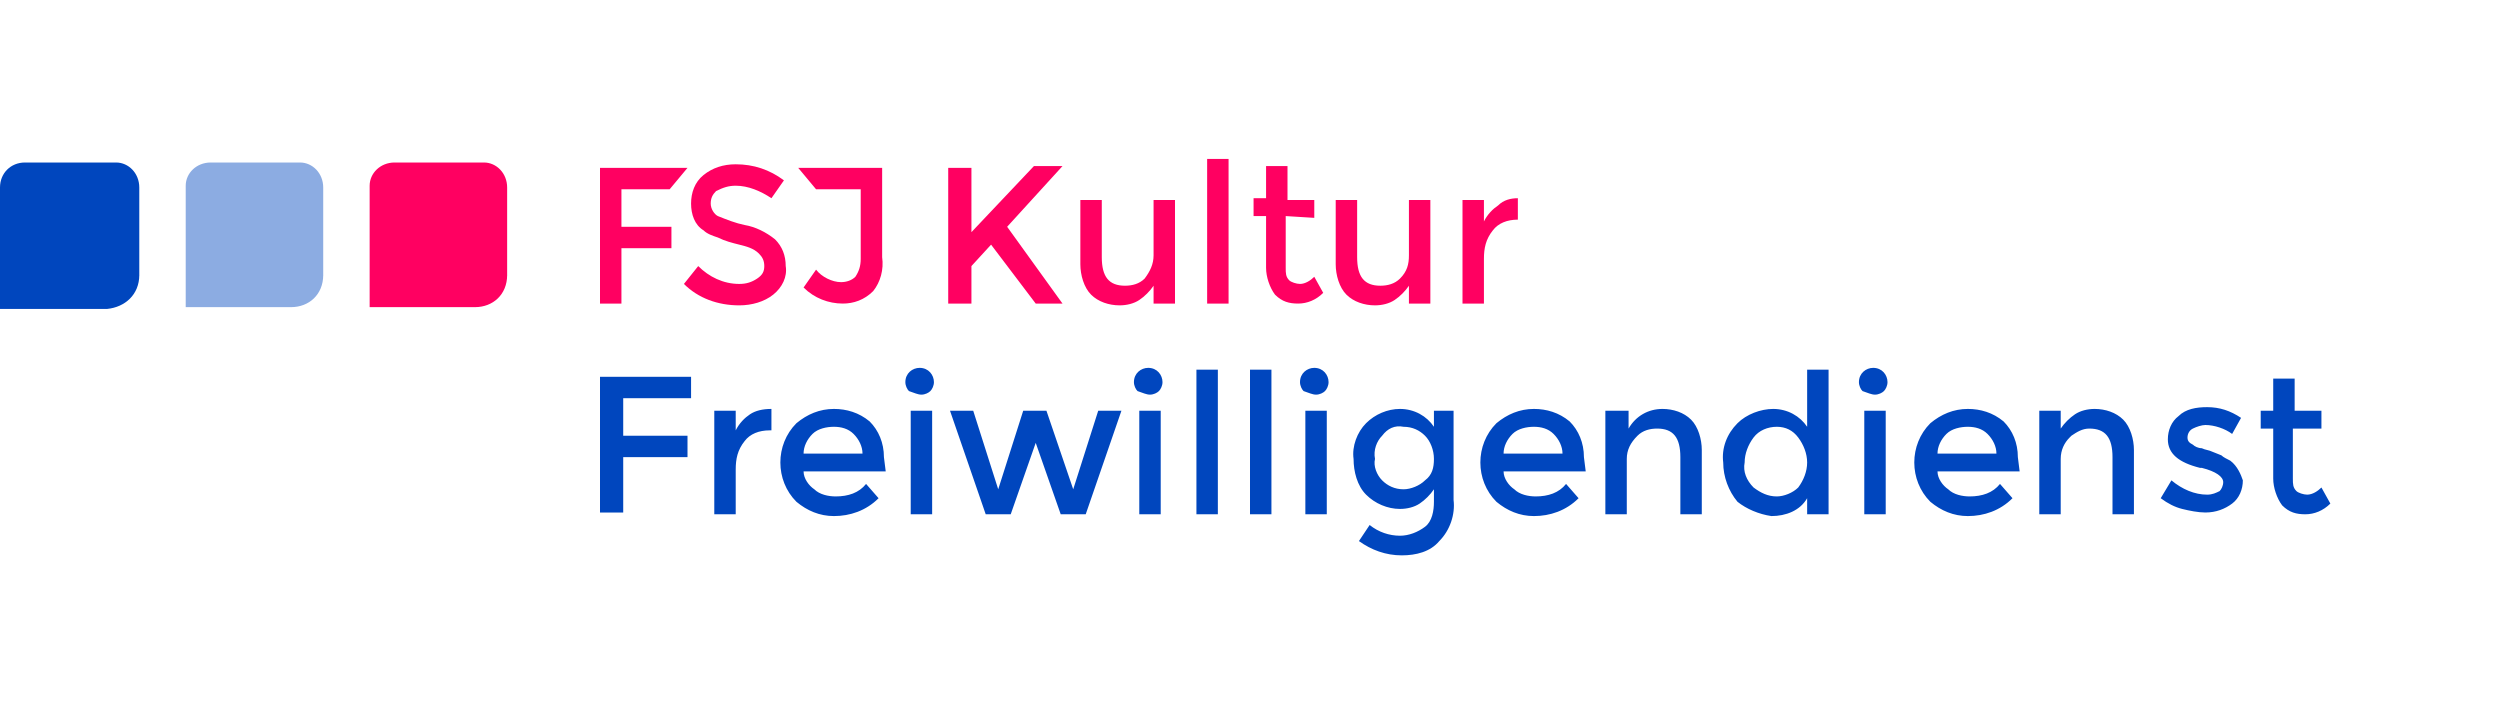 <?xml version="1.0" encoding="utf-8"?>
<!-- Generator: Adobe Illustrator 25.4.1, SVG Export Plug-In . SVG Version: 6.00 Build 0)  -->
<svg version="1.1" id="Ebene_1" xmlns="http://www.w3.org/2000/svg" xmlns:xlink="http://www.w3.org/1999/xlink" x="0px" y="0px"
	 viewBox="0 0 140 40" style="enable-background:new 0 0 140 40;" xml:space="preserve">
<style type="text/css">
	.st0{fill:#FF0061;}
	.st1{fill:#0046BE;}
	.st2{fill:#8CACE2;}
</style>
<polygon class="st0" points="33.6,9.4 33.6,17 34.8,17 34.8,13.9 37.6,13.9 37.6,12.7 34.8,12.7 34.8,10.6 37.5,10.6 38.5,9.4 "/>
<path class="st0" d="M41.2,10.4c0.7,0,1.4,0.3,2,0.7l0.7-1c-0.8-0.6-1.7-0.9-2.7-0.9c-0.7,0-1.3,0.2-1.8,0.6c-0.5,0.4-0.7,1-0.7,1.6
	c0,0.6,0.2,1.2,0.7,1.5c0.2,0.2,0.5,0.3,0.8,0.4c0.4,0.2,0.8,0.3,1.2,0.4c0.4,0.1,0.8,0.2,1.1,0.5c0.2,0.2,0.3,0.4,0.3,0.7
	c0,0.3-0.1,0.5-0.4,0.7c-0.3,0.2-0.6,0.3-1,0.3c-0.9,0-1.7-0.4-2.3-1l-0.8,1c0.8,0.8,1.9,1.2,3.1,1.2c0.7,0,1.4-0.2,1.9-0.6
	c0.5-0.4,0.8-1,0.7-1.6c0-0.6-0.2-1.1-0.6-1.5c-0.5-0.4-1.1-0.7-1.7-0.8c-0.5-0.1-1-0.3-1.5-0.5c-0.2-0.1-0.4-0.4-0.4-0.7
	c0-0.3,0.1-0.5,0.3-0.7C40.5,10.5,40.8,10.4,41.2,10.4L41.2,10.4z"/>
<path class="st0" d="M49.4,14.4v-5h-4.7l1,1.2h2.5v3.9c0,0.4-0.1,0.7-0.3,1c-0.2,0.2-0.5,0.3-0.8,0.3c-0.5,0-1.1-0.3-1.4-0.7l-0.7,1
	c0.6,0.6,1.4,0.9,2.2,0.9c0.6,0,1.2-0.2,1.7-0.7C49.3,15.8,49.5,15.1,49.4,14.4L49.4,14.4z"/>
<path class="st0" d="M53.1,17h1.3v-2.1l1.1-1.2l2.5,3.3h1.5l-3.1-4.3l3.1-3.4h-1.6l-3.5,3.7V9.4h-1.3V17z M64.1,15.6
	C63.8,15.9,63.4,16,63,16c-0.9,0-1.3-0.5-1.3-1.6v-3.2h-1.2v3.6c0,0.6,0.2,1.3,0.6,1.7c0.4,0.4,1,0.6,1.6,0.6c0.4,0,0.8-0.1,1.1-0.3
	c0.3-0.2,0.6-0.5,0.8-0.8v1h1.2v-5.8h-1.2v3.1C64.6,14.8,64.4,15.2,64.1,15.6L64.1,15.6z M68.8,8.9h-1.2V17h1.2V8.9z M73.6,12.2v-1
	h-1.5V9.3h-1.2v1.8h-0.7v1h0.7V15c0,0.5,0.2,1.1,0.5,1.5c0.4,0.4,0.8,0.5,1.3,0.5c0.5,0,1-0.2,1.4-0.6l-0.5-0.9
	c-0.2,0.2-0.5,0.4-0.8,0.4c-0.2,0-0.5-0.1-0.6-0.2c-0.2-0.2-0.2-0.4-0.2-0.7v-2.9L73.6,12.2L73.6,12.2z M78.4,15.6
	c-0.3,0.3-0.7,0.4-1.1,0.4c-0.9,0-1.3-0.5-1.3-1.6v-3.2h-1.2v3.6c0,0.6,0.2,1.3,0.6,1.7c0.4,0.4,1,0.6,1.6,0.6
	c0.4,0,0.8-0.1,1.1-0.3c0.3-0.2,0.6-0.5,0.8-0.8v1h1.2v-5.8h-1.2v3.1C78.9,14.8,78.8,15.2,78.4,15.6L78.4,15.6z M83.9,11.5
	c-0.3,0.2-0.6,0.5-0.8,0.9v-1.2h-1.2V17h1.2v-2.5c0-0.6,0.1-1.1,0.5-1.6c0.3-0.4,0.8-0.6,1.4-0.6H85v-1.2
	C84.6,11.1,84.2,11.2,83.9,11.5L83.9,11.5z"/>
<path class="st1" d="M33.6,21.1v7.6h1.3v-3.1h3.6v-1.2h-3.6v-2.1h3.8v-1.2H33.6z M42,23.2c-0.3,0.2-0.6,0.5-0.8,0.9V23H40v5.8h1.2
	v-2.5c0-0.6,0.1-1.1,0.5-1.6c0.3-0.4,0.8-0.6,1.4-0.6h0.1v-1.2C42.7,22.9,42.3,23,42,23.2L42,23.2z M49.5,25.6c0-0.8-0.3-1.5-0.8-2
	c-0.6-0.5-1.3-0.7-2-0.7c-0.8,0-1.5,0.3-2.1,0.8c-0.6,0.6-0.9,1.4-0.9,2.2c0,0.8,0.3,1.6,0.9,2.2c0.6,0.5,1.3,0.8,2.1,0.8
	c0.9,0,1.8-0.3,2.5-1l-0.7-0.8c-0.4,0.5-1,0.7-1.7,0.7c-0.4,0-0.9-0.1-1.2-0.4c-0.3-0.2-0.6-0.6-0.6-1h4.6L49.5,25.6L49.5,25.6z
	 M45.5,24.3c0.3-0.3,0.8-0.4,1.2-0.4c0.4,0,0.8,0.1,1.1,0.4c0.3,0.3,0.5,0.7,0.5,1.1H45C45,25,45.2,24.6,45.5,24.3L45.5,24.3z
	 M52.2,23H51v5.8h1.2L52.2,23L52.2,23z M51.6,22.1c0.2,0,0.4-0.1,0.5-0.2c0.1-0.1,0.2-0.3,0.2-0.5c0-0.4-0.3-0.8-0.8-0.8
	c-0.4,0-0.8,0.3-0.8,0.8c0,0.2,0.1,0.4,0.2,0.5C51.2,22,51.4,22.1,51.6,22.1L51.6,22.1z M58,24.8l1.4,4h1.4l2-5.8h-1.3l-1.4,4.4
	L58.6,23h-1.3l-1.4,4.4L54.5,23h-1.3l2,5.8h1.4L58,24.8L58,24.8z M65,23h-1.2v5.8H65V23L65,23z M64.4,22.1c0.2,0,0.4-0.1,0.5-0.2
	c0.1-0.1,0.2-0.3,0.2-0.5c0-0.4-0.3-0.8-0.8-0.8c-0.4,0-0.8,0.3-0.8,0.8c0,0.2,0.1,0.4,0.2,0.5C64,22,64.2,22.1,64.4,22.1L64.4,22.1
	z M68.2,20.7h-1.2v8.1h1.2V20.7z M71.2,20.7h-1.2v8.1h1.2V20.7z M74.3,23h-1.2v5.8h1.2V23L74.3,23z M73.7,22.1
	c0.2,0,0.4-0.1,0.5-0.2c0.1-0.1,0.2-0.3,0.2-0.5c0-0.4-0.3-0.8-0.8-0.8c-0.4,0-0.8,0.3-0.8,0.8c0,0.2,0.1,0.4,0.2,0.5
	C73.3,22,73.5,22.1,73.7,22.1L73.7,22.1z M80.3,23v0.9c-0.4-0.6-1.1-1-1.9-1c-0.7,0-1.4,0.3-1.9,0.8c-0.5,0.5-0.8,1.3-0.7,2
	c0,0.7,0.2,1.5,0.7,2c0.5,0.5,1.2,0.8,1.9,0.8c0.4,0,0.8-0.1,1.1-0.3c0.3-0.2,0.6-0.5,0.8-0.8v0.7c0,0.5-0.1,1.1-0.5,1.4
	c-0.4,0.3-0.9,0.5-1.4,0.5c-0.6,0-1.2-0.2-1.7-0.6l-0.6,0.9c0.7,0.5,1.5,0.8,2.4,0.8c0.8,0,1.6-0.2,2.1-0.8c0.6-0.6,0.9-1.5,0.8-2.3
	v-5L80.3,23L80.3,23z M77.4,24.4c0.3-0.4,0.7-0.6,1.2-0.5c0.5,0,0.9,0.2,1.2,0.5c0.3,0.3,0.5,0.8,0.5,1.3c0,0.5-0.1,0.9-0.5,1.2
	c-0.3,0.3-0.8,0.5-1.2,0.5c-0.5,0-0.9-0.2-1.2-0.5c-0.3-0.3-0.5-0.8-0.4-1.2C76.9,25.2,77.1,24.7,77.4,24.4z M88.7,25.6
	c0-0.8-0.3-1.5-0.8-2c-0.6-0.5-1.3-0.7-2-0.7c-0.8,0-1.5,0.3-2.1,0.8c-0.6,0.6-0.9,1.4-0.9,2.2c0,0.8,0.3,1.6,0.9,2.2
	c0.6,0.5,1.3,0.8,2.1,0.8c0.9,0,1.8-0.3,2.5-1l-0.7-0.8c-0.4,0.5-1,0.7-1.7,0.7c-0.4,0-0.9-0.1-1.2-0.4c-0.3-0.2-0.6-0.6-0.6-1h4.6
	L88.7,25.6L88.7,25.6z M84.7,24.3c0.3-0.3,0.8-0.4,1.2-0.4c0.4,0,0.8,0.1,1.1,0.4c0.3,0.3,0.5,0.7,0.5,1.1h-3.3
	C84.2,25,84.4,24.6,84.7,24.3L84.7,24.3z M91.7,24.4c0.3-0.3,0.7-0.4,1.1-0.4c0.9,0,1.3,0.5,1.3,1.6v3.2h1.2v-3.6
	c0-0.6-0.2-1.3-0.6-1.7c-0.4-0.4-1-0.6-1.6-0.6c-0.8,0-1.5,0.4-1.9,1.1v-1h-1.3v5.8h1.2v-3.1C91.1,25.2,91.3,24.8,91.7,24.4
	L91.7,24.4z M99.2,28.9c0.8,0,1.6-0.3,2-1v0.9h1.2v-8.1h-1.2v3.2c-0.4-0.6-1.1-1-1.9-1c-0.7,0-1.5,0.3-2,0.8
	c-0.6,0.6-0.9,1.4-0.8,2.2c0,0.8,0.3,1.6,0.8,2.2C97.8,28.5,98.5,28.8,99.2,28.9L99.2,28.9z M98.2,24.5c0.3-0.4,0.8-0.6,1.3-0.6
	c0.5,0,0.9,0.2,1.2,0.6c0.3,0.4,0.5,0.9,0.5,1.4c0,0.5-0.2,1-0.5,1.4c-0.3,0.3-0.8,0.5-1.2,0.5c-0.5,0-0.9-0.2-1.3-0.5
	c-0.4-0.4-0.6-0.9-0.5-1.4C97.7,25.4,97.9,24.9,98.2,24.5L98.2,24.5z M105.6,23h-1.2v5.8h1.2V23L105.6,23z M105,22.1
	c0.2,0,0.4-0.1,0.5-0.2c0.1-0.1,0.2-0.3,0.2-0.5c0-0.4-0.3-0.8-0.8-0.8c-0.4,0-0.8,0.3-0.8,0.8c0,0.2,0.1,0.4,0.2,0.5
	C104.6,22,104.8,22.1,105,22.1L105,22.1z M113,25.6c0-0.8-0.3-1.5-0.8-2c-0.6-0.5-1.3-0.7-2-0.7c-0.8,0-1.5,0.3-2.1,0.8
	c-0.6,0.6-0.9,1.4-0.9,2.2c0,0.8,0.3,1.6,0.9,2.2c0.6,0.5,1.3,0.8,2.1,0.8c0.9,0,1.8-0.3,2.5-1l-0.7-0.8c-0.4,0.5-1,0.7-1.7,0.7
	c-0.4,0-0.9-0.1-1.2-0.4c-0.3-0.2-0.6-0.6-0.6-1h4.6L113,25.6L113,25.6z M109,24.3c0.3-0.3,0.8-0.4,1.2-0.4c0.4,0,0.8,0.1,1.1,0.4
	c0.3,0.3,0.5,0.7,0.5,1.1h-3.3C108.5,25,108.7,24.6,109,24.3L109,24.3z M116,24.4c0.3-0.2,0.6-0.4,1-0.4c0.9,0,1.3,0.5,1.3,1.6v3.2
	h1.2v-3.6c0-0.6-0.2-1.3-0.6-1.7c-0.4-0.4-1-0.6-1.6-0.6c-0.4,0-0.8,0.1-1.1,0.3c-0.3,0.2-0.6,0.5-0.8,0.8v-1h-1.2v5.8h1.2v-3.1
	c0-0.5,0.2-0.9,0.5-1.2L116,24.4z M124.9,25.8c-0.2-0.1-0.4-0.2-0.5-0.3l-0.5-0.2c-0.2-0.1-0.4-0.1-0.6-0.2c-0.2,0-0.4-0.1-0.5-0.2
	c-0.2-0.1-0.3-0.2-0.3-0.4c0-0.2,0.1-0.4,0.3-0.5c0.2-0.1,0.5-0.2,0.7-0.2c0.5,0,1.1,0.2,1.5,0.5l0.5-0.9c-0.6-0.4-1.2-0.6-1.9-0.6
	c-0.6,0-1.2,0.1-1.6,0.5c-0.4,0.3-0.6,0.8-0.6,1.3c0,0.8,0.6,1.3,1.8,1.6h0.1c0.8,0.2,1.2,0.5,1.2,0.8c0,0.2-0.1,0.4-0.2,0.5
	c-0.2,0.1-0.4,0.2-0.7,0.2c-0.7,0-1.4-0.3-2-0.8l-0.6,1c0.4,0.3,0.8,0.5,1.2,0.6c0.4,0.1,0.9,0.2,1.3,0.2c0.6,0,1.1-0.2,1.5-0.5
	c0.4-0.3,0.6-0.8,0.6-1.3C125.5,26.6,125.3,26.1,124.9,25.8L124.9,25.8z M130,24v-1h-1.5v-1.8h-1.2V23h-0.7v1h0.7v2.8
	c0,0.5,0.2,1.1,0.5,1.5c0.4,0.4,0.8,0.5,1.3,0.5c0.5,0,1-0.2,1.4-0.6l-0.5-0.9c-0.2,0.2-0.5,0.4-0.8,0.4c-0.2,0-0.5-0.1-0.6-0.2
	c-0.2-0.2-0.2-0.4-0.2-0.7V24L130,24L130,24z"/>
<path class="st1" d="M7.8,15.4v-4.9c0-0.8-0.6-1.4-1.3-1.4c0,0,0,0-0.1,0h-5C0.6,9.1,0,9.7,0,10.5c0,0,0,0,0,0.1v6.7h6
	C7,17.2,7.8,16.5,7.8,15.4C7.8,15.5,7.8,15.5,7.8,15.4L7.8,15.4z"/>
<path class="st2" d="M18.1,15.4v-4.9c0-0.8-0.6-1.4-1.3-1.4c0,0,0,0-0.1,0h-4.9c-0.8,0-1.4,0.6-1.4,1.3c0,0,0,0,0,0.1v6.7h5.9
	C17.3,17.2,18.1,16.5,18.1,15.4C18.1,15.5,18.1,15.5,18.1,15.4L18.1,15.4z"/>
<path class="st0" d="M28.4,15.4v-4.9c0-0.8-0.6-1.4-1.3-1.4c0,0,0,0-0.1,0h-4.9c-0.8,0-1.4,0.6-1.4,1.3c0,0,0,0,0,0.1v6.7h5.9
	C27.6,17.2,28.4,16.5,28.4,15.4C28.4,15.5,28.4,15.5,28.4,15.4L28.4,15.4z"/>
</svg>
